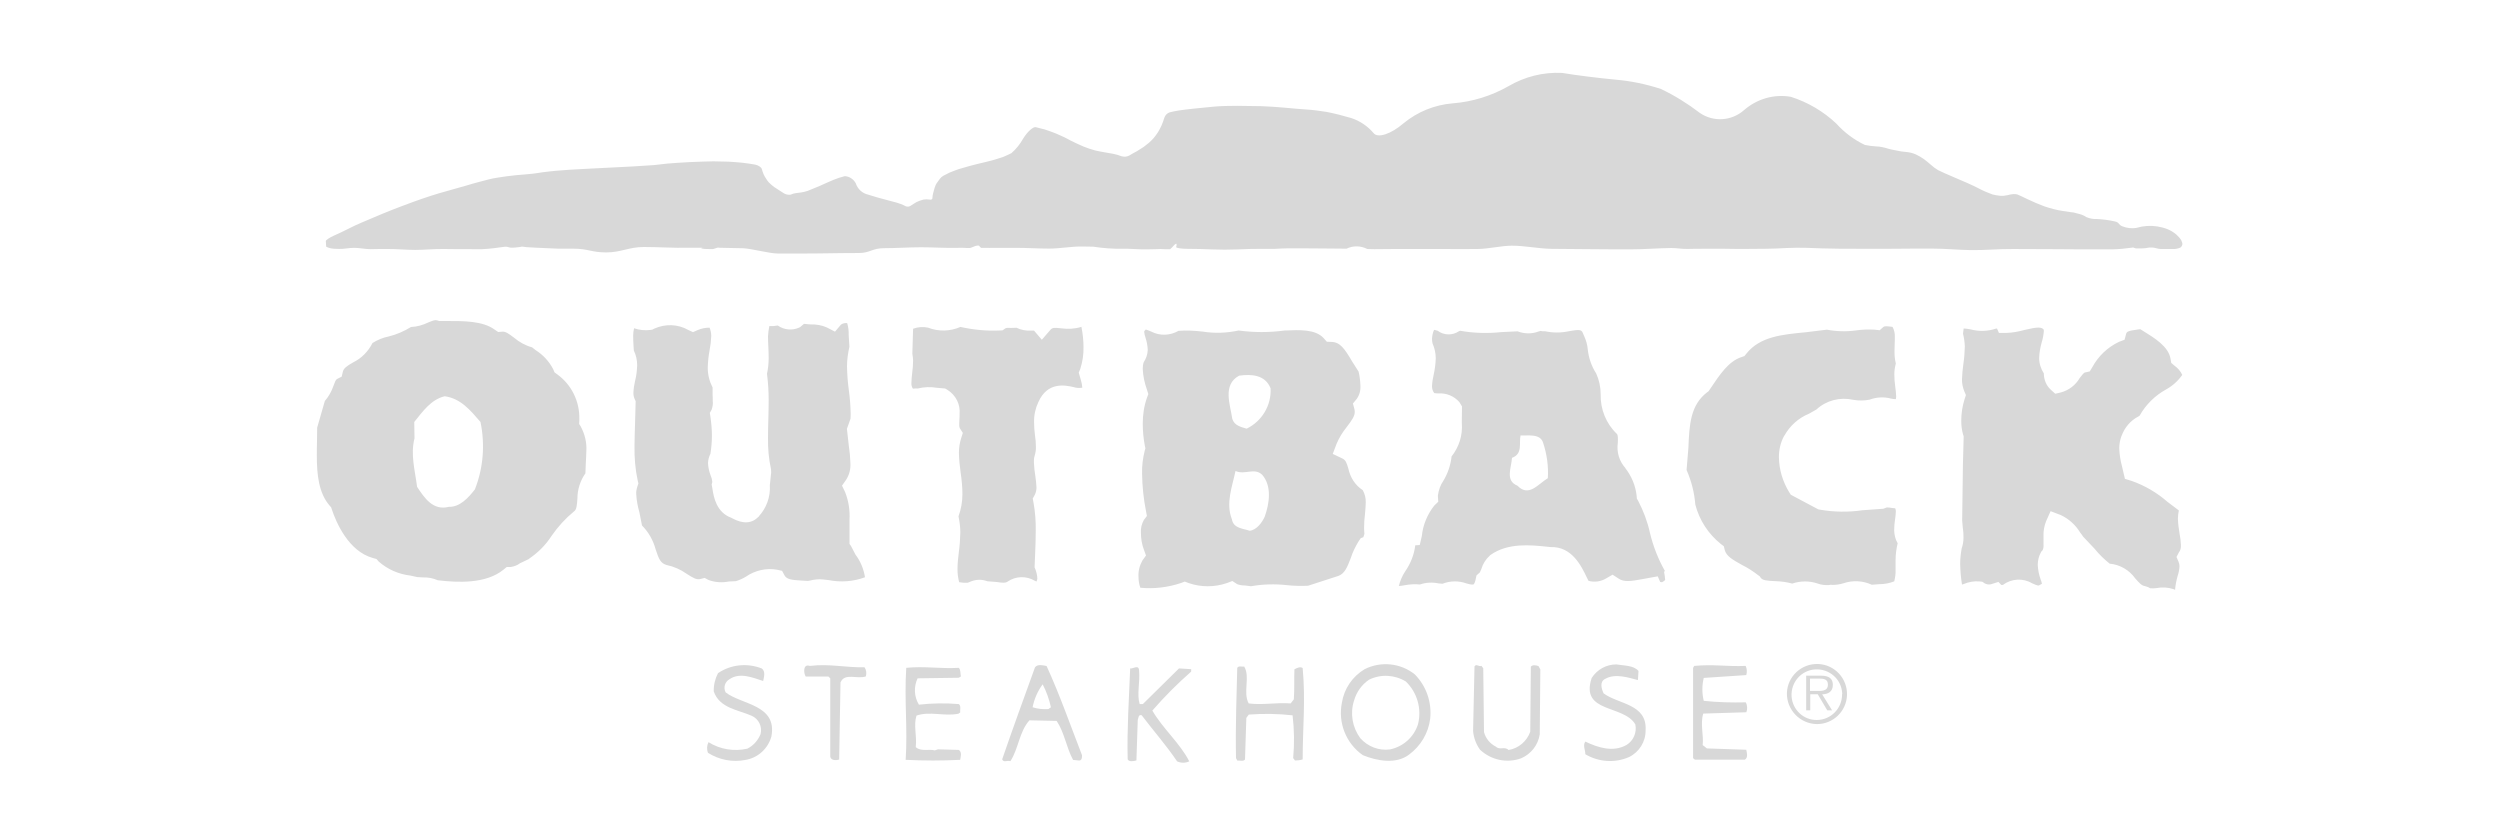<svg xmlns="http://www.w3.org/2000/svg" xmlns:xlink="http://www.w3.org/1999/xlink" id="Camada_1" x="0px" y="0px" viewBox="0 0 300 100.2" style="enable-background:new 0 0 300 100.2;" xml:space="preserve"><style type="text/css">	.st0{fill:#D8D8D8;}	.st1{clip-path:url(#SVGID_00000178172364847067449460000017222235292658823092_);fill:#D8D8D8;}	.st2{clip-path:url(#SVGID_00000068655096532719862670000001715115604949931913_);}</style><g>	<path class="st0" d="M97.18,79.91c2.35-0.29,4.34,0.22,6.56,0.16c0.22,0.31,0.27,0.72,0.16,1.1c-1.07,0.36-2.53-0.47-3.04,0.72  l-0.16,9.25c-0.36,0.13-0.99,0.13-1.07-0.34v-9.4l-0.22-0.22h-2.73C96.42,80.76,96.35,79.62,97.18,79.91"></path>	<path class="st0" d="M203.3,79.91c2.35-0.22,3.81,0.09,6.18,0c0.16,0.34,0.18,0.74,0.07,1.1l-5.1,0.34c-0.22,0.9-0.22,1.86,0,2.75  c1.68,0.18,3.36,0.22,5.04,0.18c0.2,0.36,0.22,0.81,0.07,1.19l-5.17,0.16c-0.38,1.21,0.07,2.66-0.07,3.78l0.51,0.4l4.72,0.16  c0.07,0.34,0.25,0.92-0.16,1.19h-6l-0.22-0.18V80.15L203.3,79.91 M217.94,82.91c0.56,0,1.41,0.09,1.41-0.76  c0-0.65-0.51-0.72-1.01-0.72h-1.14v1.48L217.94,82.91 M219.85,85.24h-0.58l-1.14-1.93h-0.9v1.93h-0.49v-4.16h1.77  c1.07,0,1.43,0.43,1.43,1.1c0,0.83-0.56,1.12-1.28,1.14L219.85,85.24L219.85,85.24z M221.06,83.15c-0.11-1.68-1.57-2.93-3.25-2.82  c-1.68,0.11-2.93,1.57-2.82,3.25c0.11,1.59,1.43,2.84,3.04,2.82c1.7-0.02,3.04-1.41,3.02-3.11  C221.08,83.24,221.08,83.2,221.06,83.15z M214.43,83.15c0.07-1.99,1.75-3.54,3.74-3.47c1.99,0.07,3.54,1.75,3.47,3.74  c-0.07,1.93-1.66,3.47-3.6,3.47C216.02,86.87,214.38,85.19,214.43,83.15L214.43,83.15z"></path>	<g>		<g transform="translate(0 .53)">			<g>				<defs>					<rect id="SVGID_1_" x="38.09" y="8.15" width="223.89" height="82.84"></rect>				</defs>				<clipPath id="SVGID_00000015352804356688424500000015074611214222074522_">					<use xlink:href="#SVGID_1_" style="overflow:visible;"></use>				</clipPath>				<path style="clip-path:url(#SVGID_00000015352804356688424500000015074611214222074522_);fill:#D8D8D8;" d="M85.02,88.53     c1.39,0.87,3.07,1.14,4.66,0.78c0.72-0.36,1.28-0.99,1.59-1.75c0.22-0.9-0.22-1.81-1.05-2.19c-1.61-0.72-3.87-0.9-4.57-2.93     c-0.02-0.76,0.16-1.52,0.51-2.19c1.54-1.05,3.52-1.25,5.26-0.56c0.47,0.36,0.25,1.05,0.16,1.5c-1.23-0.4-2.8-1.07-4.03-0.22     c-0.56,0.31-0.78,1.01-0.47,1.59c1.95,1.5,6.2,1.46,5.49,5.28c-0.4,1.46-1.61,2.57-3.11,2.82c-1.54,0.31-3.16,0-4.5-0.85     C84.79,89.38,84.82,88.93,85.02,88.53"></path>			</g>		</g>		<g transform="translate(0 .53)">			<g>				<defs>					<rect id="SVGID_00000119110840272061069510000000022803469201764243_" x="38.09" y="8.15" width="223.89" height="82.84"></rect>				</defs>				<clipPath id="SVGID_00000003105598027973657820000011139851685256406193_">					<use xlink:href="#SVGID_00000119110840272061069510000000022803469201764243_" style="overflow:visible;"></use>				</clipPath>				<g style="clip-path:url(#SVGID_00000003105598027973657820000011139851685256406193_);">					<path class="st0" d="M108.75,79.61c2.22-0.22,4.1,0.13,6.31,0c0.25,0.27,0.16,0.69,0.25,1.03l-0.25,0.16l-4.95,0.07      c-0.47,1.01-0.43,2.19,0.16,3.16c1.59-0.18,3.2-0.2,4.79-0.07c0.29,0.22,0.13,0.69,0.16,1.01L115,85.12      c-1.77,0.34-3.36-0.34-5.02,0.22c-0.38,1.21,0.07,2.4-0.09,3.78c0.6,0.58,1.66,0.2,2.28,0.4l0.38-0.13l2.51,0.07      c0.4,0.27,0.22,0.83,0.16,1.19c-2.17,0.11-4.34,0.11-6.54,0C108.93,86.78,108.5,83.6,108.75,79.61 M125.81,84.56      c-0.65,0.04-1.3-0.02-1.9-0.22c0.2-0.99,0.6-1.93,1.21-2.75c0.45,0.87,0.78,1.79,0.99,2.75L125.81,84.56 M129.84,90.09      c-1.39-3.58-2.66-7.23-4.25-10.7c-0.4-0.07-1.07-0.27-1.39,0.16c-1.32,3.65-2.66,7.32-3.94,11.04      c0.18,0.43,0.56,0.09,0.99,0.22c0.99-1.54,1.05-3.52,2.28-4.9l3.27,0.07c0.96,1.46,1.16,3.2,1.97,4.68l0.69,0.07      C129.79,90.76,129.86,90.43,129.84,90.09z M135.62,79.68c0.31,0.09,1.05-0.54,1.07,0.27c0.13,1.39-0.29,2.82,0.07,4.01h0.38      c1.54-1.52,2.84-2.8,4.34-4.28l1.46,0.09v0.29c-1.66,1.46-3.22,3.02-4.66,4.68c1.23,2.13,3.34,3.94,4.43,6.09      c-0.45,0.22-1.01,0.22-1.46,0c-1.28-1.9-2.84-3.67-4.25-5.53c-0.4-0.13-0.38,0.34-0.47,0.56l-0.16,4.86      c-0.31,0.09-0.9,0.2-1.05-0.13C135.23,86.87,135.48,83.4,135.62,79.68 M148.47,79.61c0.18-0.29,0.56-0.09,0.83-0.16      c0.76,1.25-0.18,3.09,0.54,4.43c1.68,0.22,3.29-0.13,5.04,0l0.38-0.49c0.09-1.34,0.02-2.31,0.07-3.6      c0.29-0.16,0.67-0.36,0.99-0.16c0.36,3.92,0,7.1,0,10.97c-0.29,0.09-0.6,0.13-0.92,0.13l-0.22-0.29      c0.16-1.7,0.13-3.43-0.07-5.13c-1.75-0.2-3.52-0.22-5.26-0.09l-0.29,0.4l-0.16,4.99c-0.22,0.27-0.6,0.09-0.92,0.13l-0.16-0.29      C148.24,86.38,148.4,83.02,148.47,79.61 M170.16,86.38c-0.49,1.54-1.77,2.69-3.36,3.02c-1.34,0.18-2.66-0.34-3.56-1.34      c-0.96-1.3-1.25-2.98-0.76-4.5c0.29-1.03,0.92-1.93,1.81-2.53c1.41-0.69,3.07-0.6,4.41,0.22      C170.07,82.57,170.63,84.54,170.16,86.38 M169.78,80.4c-1.7-1.37-4.07-1.61-6.02-0.63c-1.46,0.87-2.46,2.33-2.73,4.01      c-0.49,2.42,0.49,4.9,2.51,6.31c1.68,0.69,3.99,1.12,5.55-0.07c1.39-1.03,2.31-2.57,2.53-4.28      C171.84,83.78,171.17,81.81,169.78,80.4L169.78,80.4z M176.94,79.44c0.22-0.36,0.51,0.07,0.83-0.07l0.22,0.29l0.09,7.66      c0.2,0.76,0.72,1.39,1.43,1.75c0.47,0.45,1.05-0.07,1.52,0.4c1.21-0.2,2.19-1.05,2.6-2.19l0.07-7.81      c0.22-0.27,0.67-0.16,0.92-0.07l0.22,0.4l-0.07,7.79c-0.2,1.28-1.03,2.35-2.22,2.87c-1.7,0.63-3.63,0.22-4.95-1.03      c-0.47-0.65-0.76-1.43-0.83-2.24L176.94,79.44 M190.24,88.46c1.5,0.72,3.34,1.32,4.95,0.4c0.83-0.51,1.25-1.5,1.05-2.46      c-1.39-2.4-6.65-1.32-5.24-5.57c0.65-1.01,1.75-1.63,2.96-1.63c0.92,0.16,2.04,0.09,2.66,0.78l-0.07,1.1      c-1.12-0.29-2.69-0.83-3.9-0.16c-0.74,0.34-0.47,1.21-0.22,1.75c1.75,1.32,5.24,1.25,5.04,4.43c0.02,1.37-0.76,2.62-1.99,3.22      c-1.7,0.74-3.65,0.6-5.24-0.34C190.24,89.44,189.91,88.91,190.24,88.46"></path>				</g>			</g>		</g>		<path class="st0" d="M182.47,52.25c0.78,0.07,2.37-0.29,2.71,0.9c0.45,1.37,0.65,2.8,0.56,4.23c-1.21,0.74-2.28,2.31-3.65,0.9   c-1.5-0.6-0.72-2.15-0.65-3.34C182.77,54.46,182.25,53.14,182.47,52.25 M148.69,45.08c1.46-0.2,3.13-0.13,3.78,1.52   c0.11,2.04-1.03,3.94-2.87,4.84c-0.67-0.2-1.46-0.36-1.72-1.16C147.62,48.53,146.68,46.18,148.69,45.08L148.69,45.08z    M148.26,56.52c1.14,0.51,2.26-0.45,3.2,0.45c1.19,1.37,0.87,3.45,0.31,5.02c-0.31,0.72-1.01,1.63-1.81,1.7   c-0.76-0.27-1.95-0.27-2.13-1.37C147.06,60.38,147.88,58.36,148.26,56.52L148.26,56.52z M49.71,50.64   c1.03-1.28,2.01-2.69,3.65-3.09c1.9,0.25,3.09,1.68,4.3,3.09c0.56,2.71,0.34,5.51-0.67,8.08c-0.76,0.99-1.81,2.15-3.13,2.1   c-1.9,0.49-2.93-1.07-3.81-2.4c-0.25-1.97-0.81-3.87-0.31-5.82L49.71,50.64L49.71,50.64z M227.3,63.64c0-0.45,0.04-0.9,0.11-1.34   c0.04-0.31,0.09-0.63,0.09-0.94c0-0.11-0.02-0.25-0.07-0.36c-0.16-0.02-0.36-0.04-0.36-0.04c-0.22-0.04-0.45-0.07-0.67-0.07h0.02   L226,61.05l-2.51,0.18c-1.7,0.25-3.43,0.22-5.1-0.07l-0.2-0.04l-3.29-1.75l-0.2-0.31c-0.78-1.28-1.21-2.71-1.23-4.21   c0-0.9,0.2-1.77,0.63-2.55c-0.02,0.02-0.02,0.04-0.04,0.07l0.07-0.13c0,0.02-0.02,0.04-0.02,0.07c0.65-1.19,1.7-2.15,2.96-2.66   l0.9-0.51c1.19-1.1,2.84-1.52,4.43-1.16c0.65,0.11,1.3,0.11,1.95-0.02c0.83-0.31,1.72-0.36,2.57-0.13   c0.18,0.04,0.38,0.07,0.58,0.07c0.02-0.11,0.04-0.2,0.04-0.31c-0.02-0.4-0.04-0.78-0.11-1.19c-0.07-0.49-0.11-0.99-0.11-1.5   c0-0.43,0.07-0.85,0.18-1.28c-0.11-0.45-0.16-0.92-0.16-1.37c0-0.31,0.02-0.63,0.02-0.94c0.02-0.31,0.02-0.6,0.02-0.85   c0.02-0.43-0.07-0.85-0.27-1.23c-0.02,0-0.11-0.02-0.11-0.02c-0.56-0.07-0.85-0.09-0.99,0.02l-0.45,0.4l-0.6-0.07   c-0.74-0.04-1.5-0.02-2.24,0.09c-1.16,0.16-2.35,0.13-3.49-0.09l-2.53,0.31c-2.82,0.27-5.49,0.51-7.12,2.55l-0.25,0.31l-0.38,0.13   c-1.54,0.51-2.6,2.13-3.65,3.69l-0.27,0.4l-0.18,0.13c-2.01,1.54-2.13,3.9-2.24,6.63c0,0-0.18,2.1-0.22,2.69   c0.58,1.32,0.94,2.73,1.05,4.16c0.49,1.86,1.54,3.49,3.04,4.7l0.38,0.29l0.11,0.45c0.18,0.72,0.92,1.16,2.1,1.81   c0.69,0.34,1.32,0.76,1.93,1.23l0.16,0.11l0.11,0.16c0.22,0.34,0.74,0.38,1.79,0.43c0.67,0.02,1.37,0.11,2.01,0.29   c0.99-0.34,2.08-0.34,3.07,0c0.43,0.16,0.87,0.2,1.32,0.18l0.22-0.04l0.22,0.02c0.45,0,0.9-0.07,1.32-0.2   c1.12-0.38,2.33-0.31,3.4,0.18c0.4-0.04,0.9-0.07,0.9-0.07c0.6,0,1.23-0.11,1.79-0.34c0.11-0.45,0.18-0.9,0.16-1.34v-1.19   c0-0.69,0.09-1.37,0.25-2.04C227.43,64.7,227.32,64.18,227.3,63.64L227.3,63.64z M161.81,56.26c-0.22-0.78-0.34-1.05-0.74-1.25   l-1.14-0.54l0.45-1.19c0.31-0.74,0.72-1.41,1.23-2.04c0.65-0.85,0.96-1.32,0.96-1.81c0-0.11-0.02-0.22-0.04-0.34l-0.18-0.67   l0.45-0.54c0.34-0.47,0.49-1.05,0.45-1.61c-0.02-0.56-0.09-1.14-0.22-1.68c-0.25-0.38-0.74-1.16-0.74-1.16   c-0.96-1.63-1.48-2.37-2.51-2.4l-0.56-0.02l-0.38-0.43c-0.99-1.1-2.98-0.99-4.57-0.92h-0.11c-1.84,0.25-3.69,0.25-5.53,0   c-1.43,0.31-2.89,0.36-4.32,0.13c-0.96-0.11-1.93-0.16-2.89-0.09c-1.01,0.58-2.24,0.63-3.27,0.09c-0.22-0.09-0.43-0.18-0.65-0.25   l-0.13,0.13c-0.04,0.04-0.07,0.09-0.07,0.16c0.02,0.22,0.09,0.47,0.16,0.69c0.16,0.47,0.25,0.99,0.27,1.48   c-0.02,0.54-0.2,1.03-0.49,1.48c-0.09,0.27-0.11,0.54-0.11,0.81c0.04,0.85,0.22,1.68,0.51,2.49l0.16,0.51l-0.16,0.43   c-0.36,1.01-0.51,2.06-0.51,3.13c0,0.9,0.09,1.77,0.25,2.64l0.07,0.31l-0.09,0.31c-0.22,0.9-0.34,1.81-0.31,2.75   c0.02,1.5,0.18,3,0.47,4.48l0.11,0.58l-0.36,0.47c-0.27,0.47-0.4,1.01-0.36,1.54c0,0.69,0.11,1.39,0.36,2.04l0.25,0.69l-0.43,0.6   c-0.34,0.6-0.51,1.28-0.47,1.95c0,0.45,0.07,0.9,0.22,1.32c1.63,0.16,3.29-0.04,4.86-0.56l0.47-0.18l0.47,0.18   c1.48,0.51,3.09,0.51,4.59,0l0.65-0.25l0.58,0.38c0.29,0.11,0.6,0.16,0.94,0.16l0.72,0.09c1.43-0.25,2.87-0.29,4.3-0.13   c0.85,0.09,1.7,0.11,2.55,0.07l3.67-1.19c0.72-0.29,1.03-1.01,1.46-2.15c0.22-0.69,0.54-1.34,0.92-1.97l0.27-0.4l0.31-0.11   c0.02-0.09,0.11-0.31,0.13-0.4c-0.02-0.25-0.04-0.49-0.04-0.72c0-0.58,0.04-1.14,0.11-1.68c0.04-0.51,0.09-0.96,0.09-1.37   c0.02-0.51-0.11-1.03-0.36-1.48C162.62,58.23,162.03,57.29,161.81,56.26L161.81,56.26z M261.71,65.39   c-0.02-0.45-0.07-0.9-0.16-1.34c-0.11-0.6-0.18-1.21-0.2-1.81c0-0.34,0.04-0.67,0.11-0.99l-1.34-1.01   c-1.28-1.12-2.73-1.97-4.32-2.53l-0.81-0.25l-0.34-1.46c-0.2-0.72-0.31-1.46-0.34-2.19c0-0.51,0.09-1.03,0.27-1.5   c-0.02,0.04-0.02,0.07-0.04,0.11l0.07-0.2c0,0.02-0.02,0.07-0.02,0.09c0.36-1.01,1.07-1.84,2.01-2.33c0,0,0.09-0.04,0.16-0.11   c0.74-1.32,1.84-2.4,3.16-3.13c0.78-0.43,1.43-1.01,1.95-1.75c-0.2-0.45-0.54-0.83-0.92-1.1l-0.4-0.34l-0.09-0.51   c-0.25-1.46-1.88-2.46-3.34-3.36l-0.29-0.18l-0.29,0.04c-1.21,0.16-1.34,0.27-1.41,0.54l-0.18,0.69l-0.67,0.25   c-1.37,0.65-2.49,1.72-3.2,3.04l-0.31,0.51l-0.58,0.13c-0.16,0.04-0.4,0.38-0.63,0.67c-0.49,0.85-1.3,1.46-2.24,1.72l-0.69,0.16   l-0.54-0.49c-0.54-0.49-0.83-1.21-0.83-1.95c-0.36-0.56-0.56-1.19-0.56-1.84c0.02-0.65,0.13-1.28,0.31-1.9   c0.13-0.43,0.22-0.9,0.25-1.34c0-0.07,0-0.11-0.02-0.18c-0.25-0.31-0.69-0.34-2.28,0.04c-0.72,0.2-1.46,0.34-2.19,0.36h-0.9   l-0.22-0.51c-0.02,0-0.04-0.02-0.09-0.02c-0.99,0.34-2.06,0.38-3.07,0.11c-0.31-0.07-0.58-0.09-0.85-0.11l-0.04,0.31   c0,0-0.02,0.18-0.04,0.31c0.13,0.51,0.2,1.03,0.22,1.54c-0.02,0.72-0.07,1.41-0.18,2.13c-0.09,0.58-0.13,1.19-0.16,1.77   c-0.02,0.49,0.09,1.01,0.27,1.46l0.2,0.47l-0.16,0.49c-0.27,0.85-0.4,1.72-0.4,2.62c0,0.56,0.07,1.1,0.22,1.63l0.07,0.2   l-0.09,3.45l-0.09,6.65l0.07,0.83c0.07,0.4,0.09,0.81,0.09,1.21c0,0.45-0.07,0.9-0.22,1.32c-0.11,0.63-0.18,1.25-0.18,1.88   c0.02,0.83,0.09,1.66,0.22,2.46c0.11-0.04,0.22-0.07,0.22-0.07c0.58-0.25,1.23-0.36,1.86-0.31l0.36,0.04l0.29,0.2   c0.22,0.11,0.47,0.16,0.72,0.11l0.92-0.29c0,0,0.16,0.18,0.34,0.36h0.2c1.01-0.76,2.4-0.85,3.49-0.2c0.74,0.34,0.81,0.31,0.94,0.2   l0.25-0.13c-0.02-0.16-0.09-0.38-0.16-0.54c-0.2-0.56-0.31-1.14-0.34-1.72c0-0.51,0.11-1.01,0.36-1.48l0.09-0.16l0.13-0.13   c0.11-0.22,0.13-0.47,0.11-0.72v-1.01c-0.02-0.6,0.09-1.19,0.31-1.75l0.54-1.21l1.23,0.47c0.96,0.45,1.77,1.19,2.31,2.08   l0.38,0.51l-0.18-0.18l1.54,1.63c0.54,0.67,1.14,1.25,1.81,1.79c1.23,0.11,2.35,0.76,3.07,1.77c0.49,0.56,0.78,0.87,1.16,0.92   l0.4,0.13l0.22,0.13c0.27,0.02,0.54,0.02,0.78-0.02c0.67-0.13,1.39-0.09,2.04,0.13l0.09,0.04l0.09,0.04   c0.04-0.56,0.16-1.14,0.31-1.68c0.13-0.38,0.2-0.76,0.22-1.14c0-0.18-0.04-0.38-0.11-0.54l-0.25-0.58l0.29-0.56   C261.66,66.06,261.73,65.73,261.71,65.39L261.71,65.39z M199.78,68.5c-0.81-1.43-1.41-2.98-1.79-4.57   c-0.29-1.34-0.78-2.62-1.41-3.83l-0.16-0.27l-0.02-0.31c-0.13-1.25-0.63-2.44-1.43-3.43l0.16,0.16c-0.81-0.83-1.16-1.99-0.99-3.13   c0.02-0.56,0.02-0.9-0.11-1.05c-1.3-1.23-1.99-2.96-1.95-4.75c0-0.87-0.18-1.72-0.54-2.51c-0.56-0.87-0.9-1.86-1.01-2.89   c-0.04-0.56-0.2-1.07-0.43-1.59l-0.04-0.09l-0.04-0.09c-0.22-0.58-0.27-0.67-1.77-0.4c-0.94,0.2-1.9,0.2-2.84,0   c-0.18,0.02-0.36,0-0.54-0.04l-0.25,0.07c-0.81,0.31-1.7,0.29-2.51-0.02c-0.45,0.02-1.93,0.09-1.93,0.09   c-1.66,0.18-3.34,0.13-4.97-0.16c-0.07,0.04-0.16,0.07-0.16,0.07c-0.76,0.51-1.79,0.49-2.53-0.07c-0.22-0.07-0.36-0.09-0.43-0.11   c-0.16,0.34-0.22,0.69-0.25,1.05c0,0.2,0.02,0.4,0.07,0.6c0.25,0.56,0.38,1.16,0.38,1.77c-0.02,0.67-0.11,1.32-0.25,1.97   c-0.11,0.45-0.18,0.92-0.2,1.39c0,0.29,0.09,0.58,0.27,0.81c0.16,0.02,0.31,0.04,0.45,0.04c0.99-0.07,1.93,0.31,2.57,1.05   l0.31,0.51l-0.02,1.59v0.45c0.11,1.43-0.34,2.84-1.23,3.96c-0.11,1.03-0.45,2.04-0.99,2.93c-0.36,0.51-0.56,1.12-0.65,1.75v0.11   l0.04,0.65l-0.47,0.45c-0.83,1.05-1.37,2.33-1.5,3.67l-0.25,1.07l-0.54,0.04c-0.13,1.12-0.56,2.19-1.21,3.13   c-0.36,0.54-0.6,1.12-0.76,1.75c0.22-0.02,0.47-0.04,0.69-0.09c0.6-0.11,1.23-0.16,1.84-0.09c0.72-0.25,1.5-0.29,2.24-0.13   c0,0,0.27,0.02,0.47,0.04c0.92-0.36,1.93-0.38,2.87-0.04c0.63,0.18,0.78,0.16,0.9,0.09c0.09-0.13,0.13-0.29,0.18-0.45l0.13-0.6   l0.4-0.36l0.18-0.4c0.18-0.63,0.54-1.19,1.01-1.61l0.04-0.04l0.04-0.04c2.1-1.48,4.75-1.21,6.85-0.99l0.38,0.04   c2.53-0.09,3.67,2.24,4.34,3.65c0,0,0.11,0.2,0.2,0.4c0.72,0.2,1.5,0.09,2.15-0.31l0.74-0.43l0.72,0.47   c0.67,0.45,1.5,0.31,2.82,0.07l1.88-0.34c0,0,0.16,0.38,0.29,0.67l0.22,0.04c0.13-0.07,0.27-0.16,0.38-0.27   c-0.02-0.31-0.07-0.65-0.13-0.96L199.78,68.5L199.78,68.5z M129.93,39.2l0.18-0.07c-0.07,0.02-0.16,0.04-0.22,0.07H129.93z    M102.12,65.52l-0.18-0.25v-2.87c0.07-1.16-0.11-2.31-0.54-3.38l-0.36-0.74l0.47-0.67c0.4-0.6,0.58-1.3,0.54-2.01   c-0.02-0.72-0.09-1.46-0.2-2.17l-0.22-1.97c0,0,0.34-0.94,0.43-1.21c0.02-0.2,0.02-0.4,0.02-0.63c-0.02-0.94-0.09-1.86-0.22-2.8   c-0.13-0.94-0.2-1.9-0.22-2.84c0-0.81,0.11-1.59,0.29-2.37c-0.02-0.47-0.09-1.41-0.09-1.41c0.02-0.47-0.04-0.96-0.18-1.43   c-0.25-0.02-0.51,0.02-0.74,0.18l-0.72,0.85l-0.99-0.51c-0.6-0.27-1.28-0.38-1.95-0.36c0,0-0.38-0.02-0.78-0.07l-0.45,0.38   l-0.13,0.07c-0.83,0.38-1.81,0.29-2.57-0.25c-0.34,0.07-0.67,0.09-1.01,0.07c-0.09,0.4-0.13,0.81-0.16,1.23   c0,0.4,0.02,0.81,0.04,1.23c0.02,0.43,0.04,0.9,0.04,1.39c0,0.63-0.07,1.25-0.2,1.88c0.13,1.03,0.2,2.08,0.2,3.13   c0,0.81-0.02,1.57-0.04,2.33c-0.02,0.76-0.04,1.48-0.04,2.22c-0.02,1.25,0.09,2.53,0.36,3.76l0.02,0.4l-0.16,1.52   c0.09,1.39-0.4,2.75-1.34,3.76c0.02-0.02,0.04-0.04,0.09-0.07l-0.18,0.18c0.04-0.04,0.04-0.07,0.09-0.11   c-0.78,0.85-1.86,0.94-3.2,0.2l-0.2-0.11l0.13,0.07c-1.81-0.65-2.13-2.51-2.28-3.49l-0.09-0.51l0.07-0.27v-0.09   c-0.02-0.25-0.09-0.49-0.2-0.74c-0.18-0.47-0.29-0.99-0.31-1.48c0.02-0.38,0.11-0.76,0.29-1.1c0.11-0.72,0.18-1.43,0.18-2.15   c0-0.76-0.07-1.54-0.18-2.31l-0.07-0.45l0.22-0.4c0.11-0.34,0.18-0.69,0.13-1.03c0-0.25,0-0.49-0.02-0.72v-0.9   c-0.38-0.74-0.58-1.54-0.58-2.37c0.02-0.72,0.09-1.41,0.22-2.1c0.11-0.56,0.18-1.14,0.2-1.7c0-0.34-0.07-0.69-0.2-1.01   c-0.49,0-0.96,0.09-1.43,0.29l-0.56,0.25L82.6,39.6c-1.25-0.72-2.78-0.76-4.1-0.16l-0.2,0.11l-0.22,0.04   c-0.67,0.09-1.37,0.02-1.99-0.2c-0.07,0.29-0.11,0.58-0.11,0.9c0,0.38,0.02,0.78,0.04,1.14c0,0,0.02,0.38,0.04,0.63   c0.27,0.56,0.4,1.16,0.4,1.77c-0.02,0.63-0.09,1.25-0.25,1.88c-0.11,0.47-0.18,0.94-0.2,1.41c0,0.27,0.04,0.54,0.16,0.78   l0.11,0.25l-0.07,2.55c-0.02,0.94-0.07,1.88-0.07,2.82c-0.02,1.39,0.09,2.78,0.38,4.12l0.09,0.38l-0.13,0.38   c-0.09,0.29-0.16,0.6-0.13,0.92c0.04,0.74,0.18,1.46,0.38,2.17c0,0,0.18,0.94,0.31,1.57c0.78,0.78,1.34,1.77,1.63,2.84   c0.4,1.23,0.6,1.68,1.32,1.9c0.87,0.18,1.68,0.54,2.4,1.05c0.83,0.54,1.21,0.74,1.66,0.63l0.51-0.13l0.47,0.25   c0.78,0.29,1.61,0.34,2.44,0.18l0.83-0.04c0.43-0.13,0.83-0.31,1.21-0.54c1.1-0.76,2.46-1.07,3.76-0.83l0.58,0.13l0.29,0.54   c0.27,0.49,0.85,0.56,2.06,0.63l0.74,0.04l0.25-0.04c0.51-0.13,1.07-0.2,1.61-0.13l0.63,0.07c1.46,0.29,2.98,0.18,4.37-0.34   c-0.16-0.99-0.54-1.93-1.14-2.71L102.12,65.52L102.12,65.52z M130.02,41.66c0-0.83-0.09-1.63-0.25-2.44   c-0.78,0.25-1.61,0.29-2.42,0.18c-0.9-0.11-1.07-0.07-1.3,0.18l-1.03,1.19l-0.94-1.1h-0.31c-0.63,0.04-1.25-0.07-1.79-0.34   c-0.31,0-0.6,0.02-0.6,0.02c-0.43-0.02-0.65-0.02-0.76,0.07l-0.31,0.22l-0.38,0.02c-1.57,0.07-3.16-0.09-4.68-0.43   c-1.23,0.54-2.62,0.58-3.87,0.09c-0.6-0.13-1.23-0.09-1.81,0.13c-0.02,0.94-0.09,2.98-0.09,3c0.04,0.27,0.09,0.54,0.09,0.81   c0,0.49-0.04,1.01-0.11,1.5c-0.04,0.4-0.09,0.78-0.09,1.19c-0.02,0.25,0.04,0.49,0.18,0.69c0.2-0.02,0.38-0.04,0.58-0.02   c0.74-0.18,1.5-0.22,2.26-0.09l1.03,0.09l0.27,0.16c1.01,0.63,1.57,1.75,1.46,2.91c0,0.22,0,0.43-0.02,0.6   c0,0.16-0.02,0.36-0.02,0.54c-0.02,0.18,0,0.38,0.07,0.56l0.36,0.56l-0.2,0.63c-0.18,0.56-0.27,1.16-0.27,1.77   c0.02,0.78,0.09,1.54,0.2,2.31c0.13,0.87,0.22,1.77,0.22,2.64c0,0.92-0.16,1.81-0.47,2.66c0.13,0.63,0.22,1.28,0.22,1.93   c-0.02,0.81-0.07,1.59-0.18,2.37c-0.09,0.69-0.16,1.39-0.16,2.08c0,0.51,0.07,1.03,0.2,1.52c0.34,0.07,0.67,0.09,1.03,0.07   c0.04-0.02,0.22-0.09,0.22-0.09c0.67-0.31,1.43-0.36,2.13-0.09c0.45,0.04,1.12,0.09,1.12,0.09c0.76,0.11,1.05,0.13,1.3-0.04   c0.99-0.69,2.28-0.72,3.31-0.09l0.18,0.07c0.04-0.11,0.07-0.2,0.09-0.31c0-0.38-0.09-0.76-0.22-1.12l-0.11-0.27l0.07-1.68   c0.04-0.92,0.07-1.84,0.07-2.73c0.02-1.12-0.07-2.26-0.27-3.36l-0.09-0.49l0.25-0.45c0.13-0.27,0.2-0.58,0.2-0.87   c-0.02-0.45-0.07-0.87-0.13-1.32c-0.09-0.56-0.16-1.12-0.18-1.68c0-0.18,0-0.34,0.02-0.51l0.02-0.13l0.04-0.13   c0.11-0.38,0.18-0.76,0.16-1.14c0-0.45-0.04-0.9-0.11-1.34c-0.07-0.54-0.11-1.05-0.11-1.59c-0.02-0.83,0.16-1.66,0.51-2.4   c1.1-2.49,3.22-2.04,4.23-1.81c0.34,0.11,0.69,0.13,1.05,0.07c-0.02-0.31-0.09-0.63-0.18-0.94l-0.25-0.87l0.18-0.43   C129.91,43.4,130.04,42.53,130.02,41.66L130.02,41.66z M69.5,50.88l0.02-0.4v-0.22c0.04-2.1-0.94-4.1-2.64-5.33l-0.34-0.25   l-0.16-0.38c-0.49-0.94-1.21-1.72-2.1-2.28l-0.43-0.34c-0.81-0.22-1.54-0.63-2.17-1.16c-0.67-0.51-1.01-0.74-1.39-0.72l-0.51,0.04   l-0.43-0.29c-1.43-1.05-3.74-1.03-5.75-1.03h-0.9l-0.22-0.07c-0.27-0.09-0.49,0-1.1,0.25c-0.65,0.31-1.34,0.51-2.06,0.54   c-0.83,0.51-1.72,0.9-2.69,1.14c-0.67,0.13-1.32,0.4-1.93,0.78c-0.51,1.01-1.32,1.84-2.33,2.33c-0.78,0.45-1.12,0.69-1.23,1.12   L41,45.2l-0.54,0.27c-0.18,0.09-0.27,0.36-0.47,0.9c-0.22,0.63-0.56,1.23-1.01,1.75c-0.11,0.36-0.83,2.89-0.92,3.2   c0,0.34-0.02,1.7-0.02,1.7c-0.02,0.56-0.02,1.1-0.02,1.66c0,2.26,0.22,4.48,1.54,6l0.18,0.2l0.09,0.27   c0.49,1.48,1.97,5.02,4.95,5.82l0.4,0.11l0.27,0.31c1.07,0.94,2.4,1.52,3.81,1.68c0,0,0.69,0.16,0.81,0.18l0.69,0.04   c0.6-0.02,1.21,0.09,1.77,0.34c2.4,0.29,5.8,0.45,7.9-1.28l0.38-0.31h0.49c0.4-0.07,0.78-0.2,1.1-0.45L63.64,67l-0.22,0.09   c1.12-0.74,2.06-1.68,2.78-2.8c0.76-1.1,1.66-2.08,2.69-2.93c0.29-0.2,0.34-0.65,0.4-1.54c0-1.07,0.34-2.15,0.96-3.02l0.04-1.07   c0.02-0.56,0.07-1.1,0.07-1.59c0.07-1.03-0.18-2.04-0.67-2.96L69.5,50.88L69.5,50.88z"></path>		<path class="st0" d="M39.1,28.92c0-0.11,0.43-0.4,0.94-0.63s1.32-0.6,1.79-0.85c0.47-0.25,1.19-0.58,1.63-0.76   c0.45-0.18,1.14-0.47,1.54-0.65c0.4-0.18,1.34-0.56,2.06-0.85c0.72-0.29,1.84-0.69,2.49-0.94c0.65-0.25,1.61-0.56,2.15-0.74   s1.39-0.43,1.88-0.56s1.59-0.45,2.44-0.69c0.85-0.27,2.04-0.56,2.62-0.72c0.58-0.16,1.59-0.29,2.19-0.38   c0.63-0.09,1.61-0.18,2.19-0.22c0.58-0.04,1.32-0.13,1.59-0.18s0.72-0.11,0.94-0.13c0.22-0.02,1.28-0.2,5.15-0.38   c3.87-0.18,7.37-0.38,7.79-0.43c0.4-0.04,1.12-0.13,1.59-0.18c0.47-0.04,1.68-0.13,2.71-0.18c1.03-0.04,2.31-0.09,2.82-0.09   s1.34,0.02,1.81,0.04c0.49,0.02,1.25,0.09,1.68,0.13s1.12,0.16,1.5,0.22c0.38,0.07,0.74,0.31,0.81,0.51   c0.07,0.22,0.13,0.45,0.22,0.65c0.07,0.16,0.2,0.38,0.29,0.51c0.09,0.16,0.2,0.31,0.34,0.47c0.2,0.2,0.43,0.4,0.65,0.56   c0.27,0.18,0.74,0.49,1.07,0.69c0.25,0.18,0.58,0.27,0.9,0.22c0.2-0.09,0.4-0.16,0.6-0.18l0.69-0.09   c0.25-0.04,0.51-0.11,0.74-0.18c0.2-0.07,0.85-0.36,1.46-0.6c0.58-0.27,1.34-0.6,1.68-0.74c0.43-0.18,0.85-0.31,1.32-0.43   c0.56,0.02,1.05,0.36,1.32,0.85c0.22,0.69,0.78,1.21,1.5,1.37l1.12,0.34c0.45,0.13,1.16,0.31,1.59,0.43   c0.45,0.11,0.96,0.25,1.16,0.34c0.2,0.07,0.49,0.2,0.65,0.29c0.2,0.07,0.43,0.04,0.6-0.09c0.22-0.16,0.47-0.29,0.69-0.43   c0.25-0.11,0.51-0.22,0.81-0.29c0.25-0.04,0.49-0.04,0.74,0c0.18,0.04,0.34-0.02,0.34-0.18c0-0.2,0.04-0.4,0.09-0.6   c0.04-0.18,0.13-0.47,0.18-0.65c0.07-0.22,0.16-0.43,0.29-0.6c0.11-0.16,0.25-0.36,0.34-0.47c0.11-0.13,0.22-0.25,0.38-0.34   c0.13-0.07,0.47-0.25,0.74-0.38c0.36-0.16,0.74-0.29,1.12-0.43c0.34-0.11,0.92-0.27,1.32-0.38c0.38-0.11,1.32-0.34,2.06-0.51   c0.65-0.16,1.3-0.34,1.93-0.56c0.31-0.13,0.78-0.34,1.03-0.47c0.56-0.49,1.03-1.07,1.41-1.75c0.51-0.83,1.19-1.43,1.5-1.37   c0.31,0.09,0.81,0.2,1.07,0.27c0.47,0.16,0.94,0.31,1.41,0.51c0.49,0.2,1.25,0.56,1.68,0.81c0.43,0.22,1.16,0.56,1.59,0.74   c0.45,0.18,0.92,0.34,1.41,0.47c0.34,0.07,0.85,0.18,1.12,0.22l1.03,0.18c0.34,0.07,0.67,0.16,0.99,0.29   c0.31,0.09,0.65,0.07,0.94-0.09c0.25-0.16,0.65-0.38,0.9-0.51c0.27-0.16,0.54-0.34,0.81-0.51c0.2-0.16,0.49-0.38,0.65-0.51   c0.2-0.18,0.38-0.36,0.56-0.56c0.18-0.22,0.36-0.47,0.51-0.69c0.16-0.27,0.29-0.51,0.43-0.81c0.13-0.31,0.25-0.63,0.34-0.94   c0.11-0.31,0.34-0.56,0.65-0.65c0.29-0.07,0.76-0.18,1.07-0.22c0.31-0.04,1.12-0.16,1.77-0.22c0.67-0.07,1.81-0.18,2.53-0.25   s1.95-0.09,2.71-0.09s2.06,0.02,2.87,0.04s2.06,0.11,2.82,0.18c0.74,0.07,1.93,0.18,2.62,0.22c0.69,0.04,1.79,0.18,2.44,0.29   c1.01,0.2,1.99,0.45,2.96,0.74c1.03,0.34,1.95,0.96,2.66,1.79c0.49,0.67,2.1,0.13,3.6-1.16c1.68-1.39,3.74-2.22,5.91-2.4   c2.35-0.18,4.66-0.9,6.69-2.06c1.95-1.14,4.16-1.7,6.43-1.59c1.59,0.27,4.48,0.63,6.43,0.81c1.86,0.16,3.67,0.54,5.44,1.12   c1.63,0.78,3.2,1.75,4.66,2.87c1.63,1.12,3.81,0.99,5.31-0.34c1.54-1.34,3.6-1.95,5.62-1.59c2.04,0.65,3.9,1.75,5.44,3.2   c0.96,1.07,2.13,1.95,3.43,2.57c0.45,0.09,0.9,0.16,1.37,0.18c0.25,0,0.49,0.04,0.74,0.09c0.22,0.04,0.54,0.13,0.69,0.18   c0.11,0.04,0.22,0.07,0.34,0.09c0.02,0,0.31,0.07,0.65,0.13c0.4,0.09,0.81,0.16,1.21,0.18c0.38,0.04,0.76,0.13,1.12,0.29   c0.34,0.16,0.65,0.34,0.94,0.54c0.29,0.22,0.58,0.45,0.85,0.69s0.56,0.47,0.87,0.65c0.25,0.13,1.14,0.54,2.01,0.9   c0.87,0.36,2.15,0.92,2.84,1.28c0.54,0.29,1.12,0.54,1.68,0.74c0.29,0.07,0.58,0.13,0.9,0.16s0.6,0,0.92-0.07   c0.22-0.07,0.47-0.11,0.69-0.13c0.16,0,0.31,0,0.47,0.04c0.11,0.04,0.67,0.29,1.21,0.56c0.56,0.27,1.48,0.67,2.04,0.87   c0.74,0.25,1.48,0.45,2.24,0.56c0.67,0.11,1.23,0.18,1.28,0.18c0.02,0,0.34,0.09,0.69,0.18c0.29,0.07,0.58,0.2,0.85,0.38   c0.4,0.16,0.83,0.25,1.25,0.22c0.72,0.04,1.46,0.13,2.15,0.29c0.6,0.13,0.38,0.4,0.94,0.6c0.51,0.2,1.1,0.27,1.63,0.18   c0.83-0.25,1.68-0.31,2.53-0.18c0.43,0.07,0.85,0.18,1.25,0.34c0.38,0.16,0.74,0.38,1.05,0.65c0.22,0.2,0.43,0.43,0.58,0.69   c0.07,0.16,0.11,0.31,0.13,0.38c0,0.09-0.02,0.2-0.07,0.29l-0.07,0.09l-0.09,0.09c-0.29,0.13-0.6,0.2-0.92,0.18h-1.43   c-0.36,0-0.72-0.18-1.05-0.18h-0.34c-0.31,0.07-0.63,0.11-0.94,0.11h-0.63c-0.16,0-0.31-0.13-0.43-0.11l-0.11,0.02   c-0.76,0.11-1.52,0.18-2.31,0.2h-1.68c-1.68,0-3.38,0-5.08-0.02c-1.7,0-3.43-0.02-5.15-0.02c-1.72-0.02-3.43,0.16-5.13,0.13   c-1.48-0.02-3.02-0.18-4.59-0.18s-3.13,0-4.7,0.02c-1.57,0.02-3.13,0-4.66,0h-1.52c-1.59-0.02-3.45-0.07-4.14-0.11   c-0.67-0.02-1.79-0.02-2.46,0.02c-0.67,0.04-1.79,0.09-2.46,0.09l-2.46,0.02c-0.67,0-1.81,0-2.53-0.02h-2.51   c-0.63,0-1.25,0-1.9,0.02s-1.3-0.11-1.97-0.11c-1.63,0.02-3.25,0.16-4.84,0.16s-3.18,0-4.77-0.02c-1.59-0.02-3.16-0.02-4.75-0.04   s-3.18-0.38-4.79-0.38c-1.37,0.02-2.73,0.38-4.12,0.4c-1.39,0.02-2.75,0-4.14,0h-4.12c-1.37,0-2.73,0-4.1,0.02l-0.85-0.02   c-0.78-0.4-1.7-0.43-2.49-0.04l-2.24-0.02c-0.94,0-1.86-0.02-2.75-0.02h-0.92c-0.99,0-1.84,0-1.9,0.02   c-0.07,0-0.25,0.02-0.38,0.02c-0.13,0-0.31,0.02-0.38,0.02h-1.61c-0.81,0-2.15,0.02-2.96,0.07c-0.81,0.04-2.15,0.04-2.96,0   c-0.81-0.04-2.15-0.07-2.96-0.07c-0.81,0-1.43-0.11-1.39-0.22c0.04-0.11,0.07-0.25,0.04-0.36c-0.02-0.09-0.18,0.02-0.36,0.22   c-0.11,0.13-0.25,0.27-0.4,0.4c-0.38,0.02-0.78,0-1.16-0.02l-0.56,0.02c-0.56,0.02-1.14,0.02-1.7,0.02   c-0.56,0-1.14-0.07-1.68-0.07h-0.56c-1.21,0.02-2.4-0.07-3.58-0.25l-1.32-0.02c-1.3-0.02-2.64,0.25-3.96,0.25   c-1.32,0-2.62-0.09-3.96-0.09h-1.32c-1.46,0-2.66,0.02-2.69,0h-0.2c-0.09-0.07-0.18-0.16-0.25-0.27h-0.22   c-0.22,0-0.69,0.29-0.92,0.29s-0.47,0-0.69-0.02c-0.22-0.02-0.47,0-0.72,0c-1.43,0.04-2.91-0.07-4.39-0.07   c-1.48,0-2.98,0.11-4.43,0.11c-1.48,0-1.66,0.58-3.07,0.58s-2.75,0.02-4.03,0.04c-0.96,0.02-1.9,0.02-2.87,0.02H93.3   c-0.96,0-3.18-0.6-4.12-0.63l-0.96-0.02c-1.05-0.02-1.95-0.04-1.95-0.04s-0.04,0-0.04-0.02h-0.09c-0.02,0-0.27,0.09-0.58,0.18   h-0.27c-1.16,0.02-1.43-0.16-0.83-0.16h-1.84c-1.81,0.04-3.58-0.09-5.37-0.09c-1.79,0-2.71,0.65-4.5,0.65   c-1.79,0-2.15-0.45-3.96-0.45h-1.81c-2.06-0.09-3.76-0.16-3.78-0.18l-0.16-0.02c-0.04,0-0.11-0.02-0.16-0.02s-0.11-0.02-0.16-0.02   h-0.11c-0.02,0-0.07,0-0.11,0.02l-0.11,0.02c-0.02,0-0.18,0.02-0.34,0.04l-0.18,0.02c-0.18,0.02-0.36,0.02-0.56,0.02   c-0.18,0-0.38-0.11-0.56-0.11h-0.18c-0.9,0.13-1.79,0.25-2.71,0.29H56.7c-1.16,0-2.31,0-3.45-0.02s-2.28,0.11-3.43,0.11   c-1.14,0-2.31-0.13-3.45-0.11c-0.6,0-1.25,0-1.9,0.02c-0.65,0-1.32-0.16-1.97-0.16c-0.65,0-1.28,0.16-1.84,0.13l-0.56-0.02   c-0.34-0.02-0.67-0.09-0.96-0.25c0-0.07-0.02-0.2-0.02-0.31L39.1,28.92"></path>	</g></g><g></g><g></g><g></g><g></g><g></g><g></g></svg>